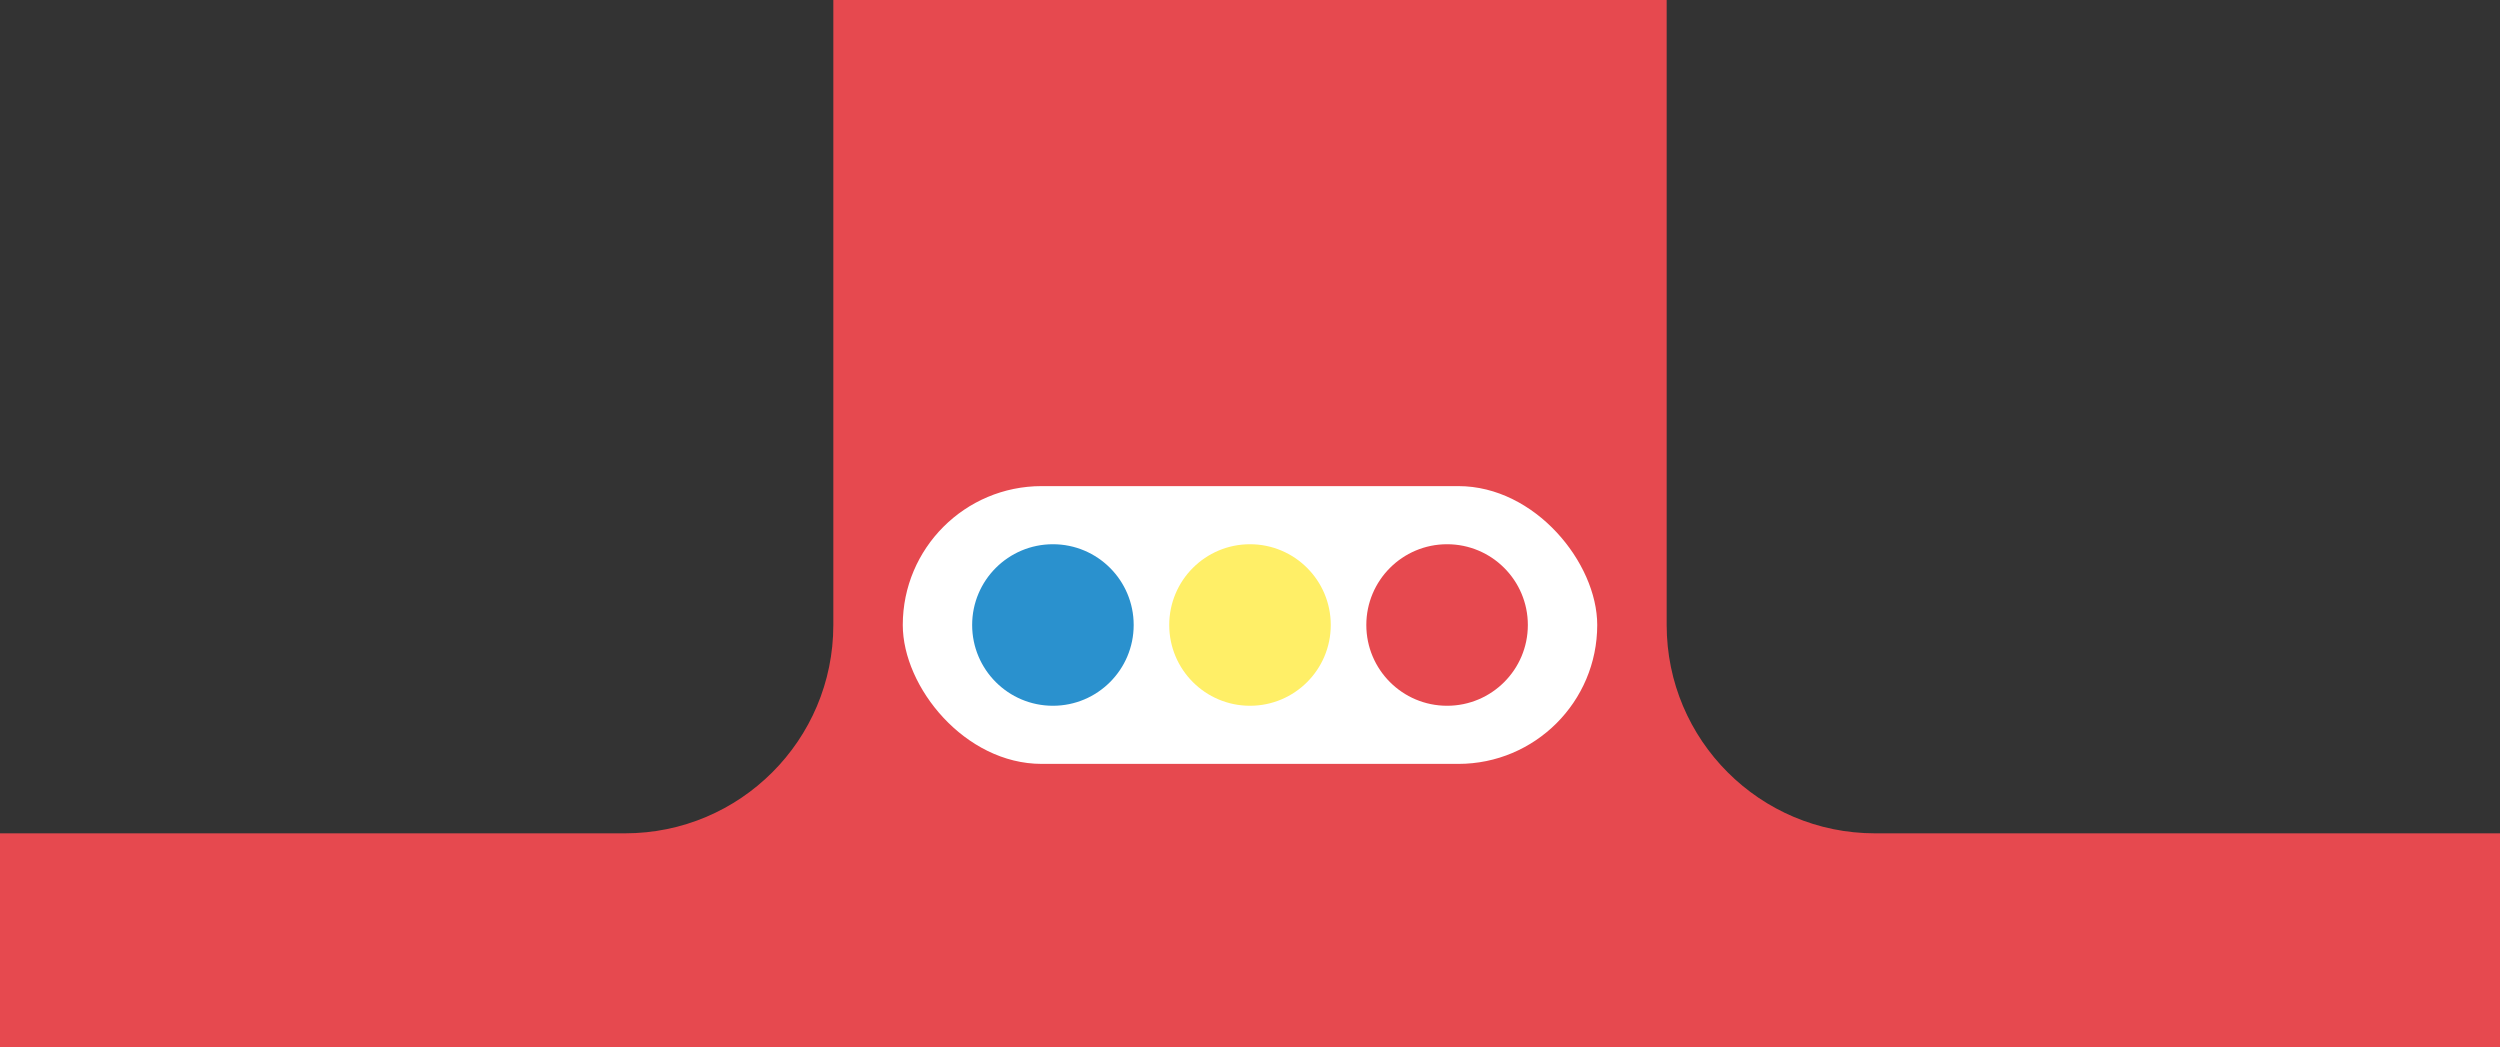 <?xml version="1.0" encoding="UTF-8"?><svg id="_イヤー_2" xmlns="http://www.w3.org/2000/svg" xmlns:xlink="http://www.w3.org/1999/xlink" width="360" height="150.81" viewBox="0 0 360 150.81"><rect x="0" y="0" width="360" height="150.81" fill="#333333" stroke="none"/><defs><style>.cls-1{fill:#fff;}.cls-2{fill:#ffef67;}.cls-3{fill:#e6494f;}.cls-4{fill:#2a91ce;}.cls-5{clip-path:url(#clippath);}.cls-6{fill:none;}</style><clipPath id="clippath"><rect class="cls-6" x="0" width="360" height="150.81"/></clipPath></defs><g id="_景"><g class="cls-5"><g><path class="cls-3" d="M270,120c-16.57,0-30-13.43-30-30V0H120V90c0,16.57-13.43,30-30,30H0v120H360V120h-90Z"/><g><rect class="cls-1" x="130" y="70" width="100" height="40" rx="20" ry="20"/><circle class="cls-2" cx="180" cy="90" r="11.63"/><circle class="cls-4" cx="151.62" cy="90" r="11.63"/><circle class="cls-3" cx="208.38" cy="90" r="11.63"/></g></g></g></g></svg>